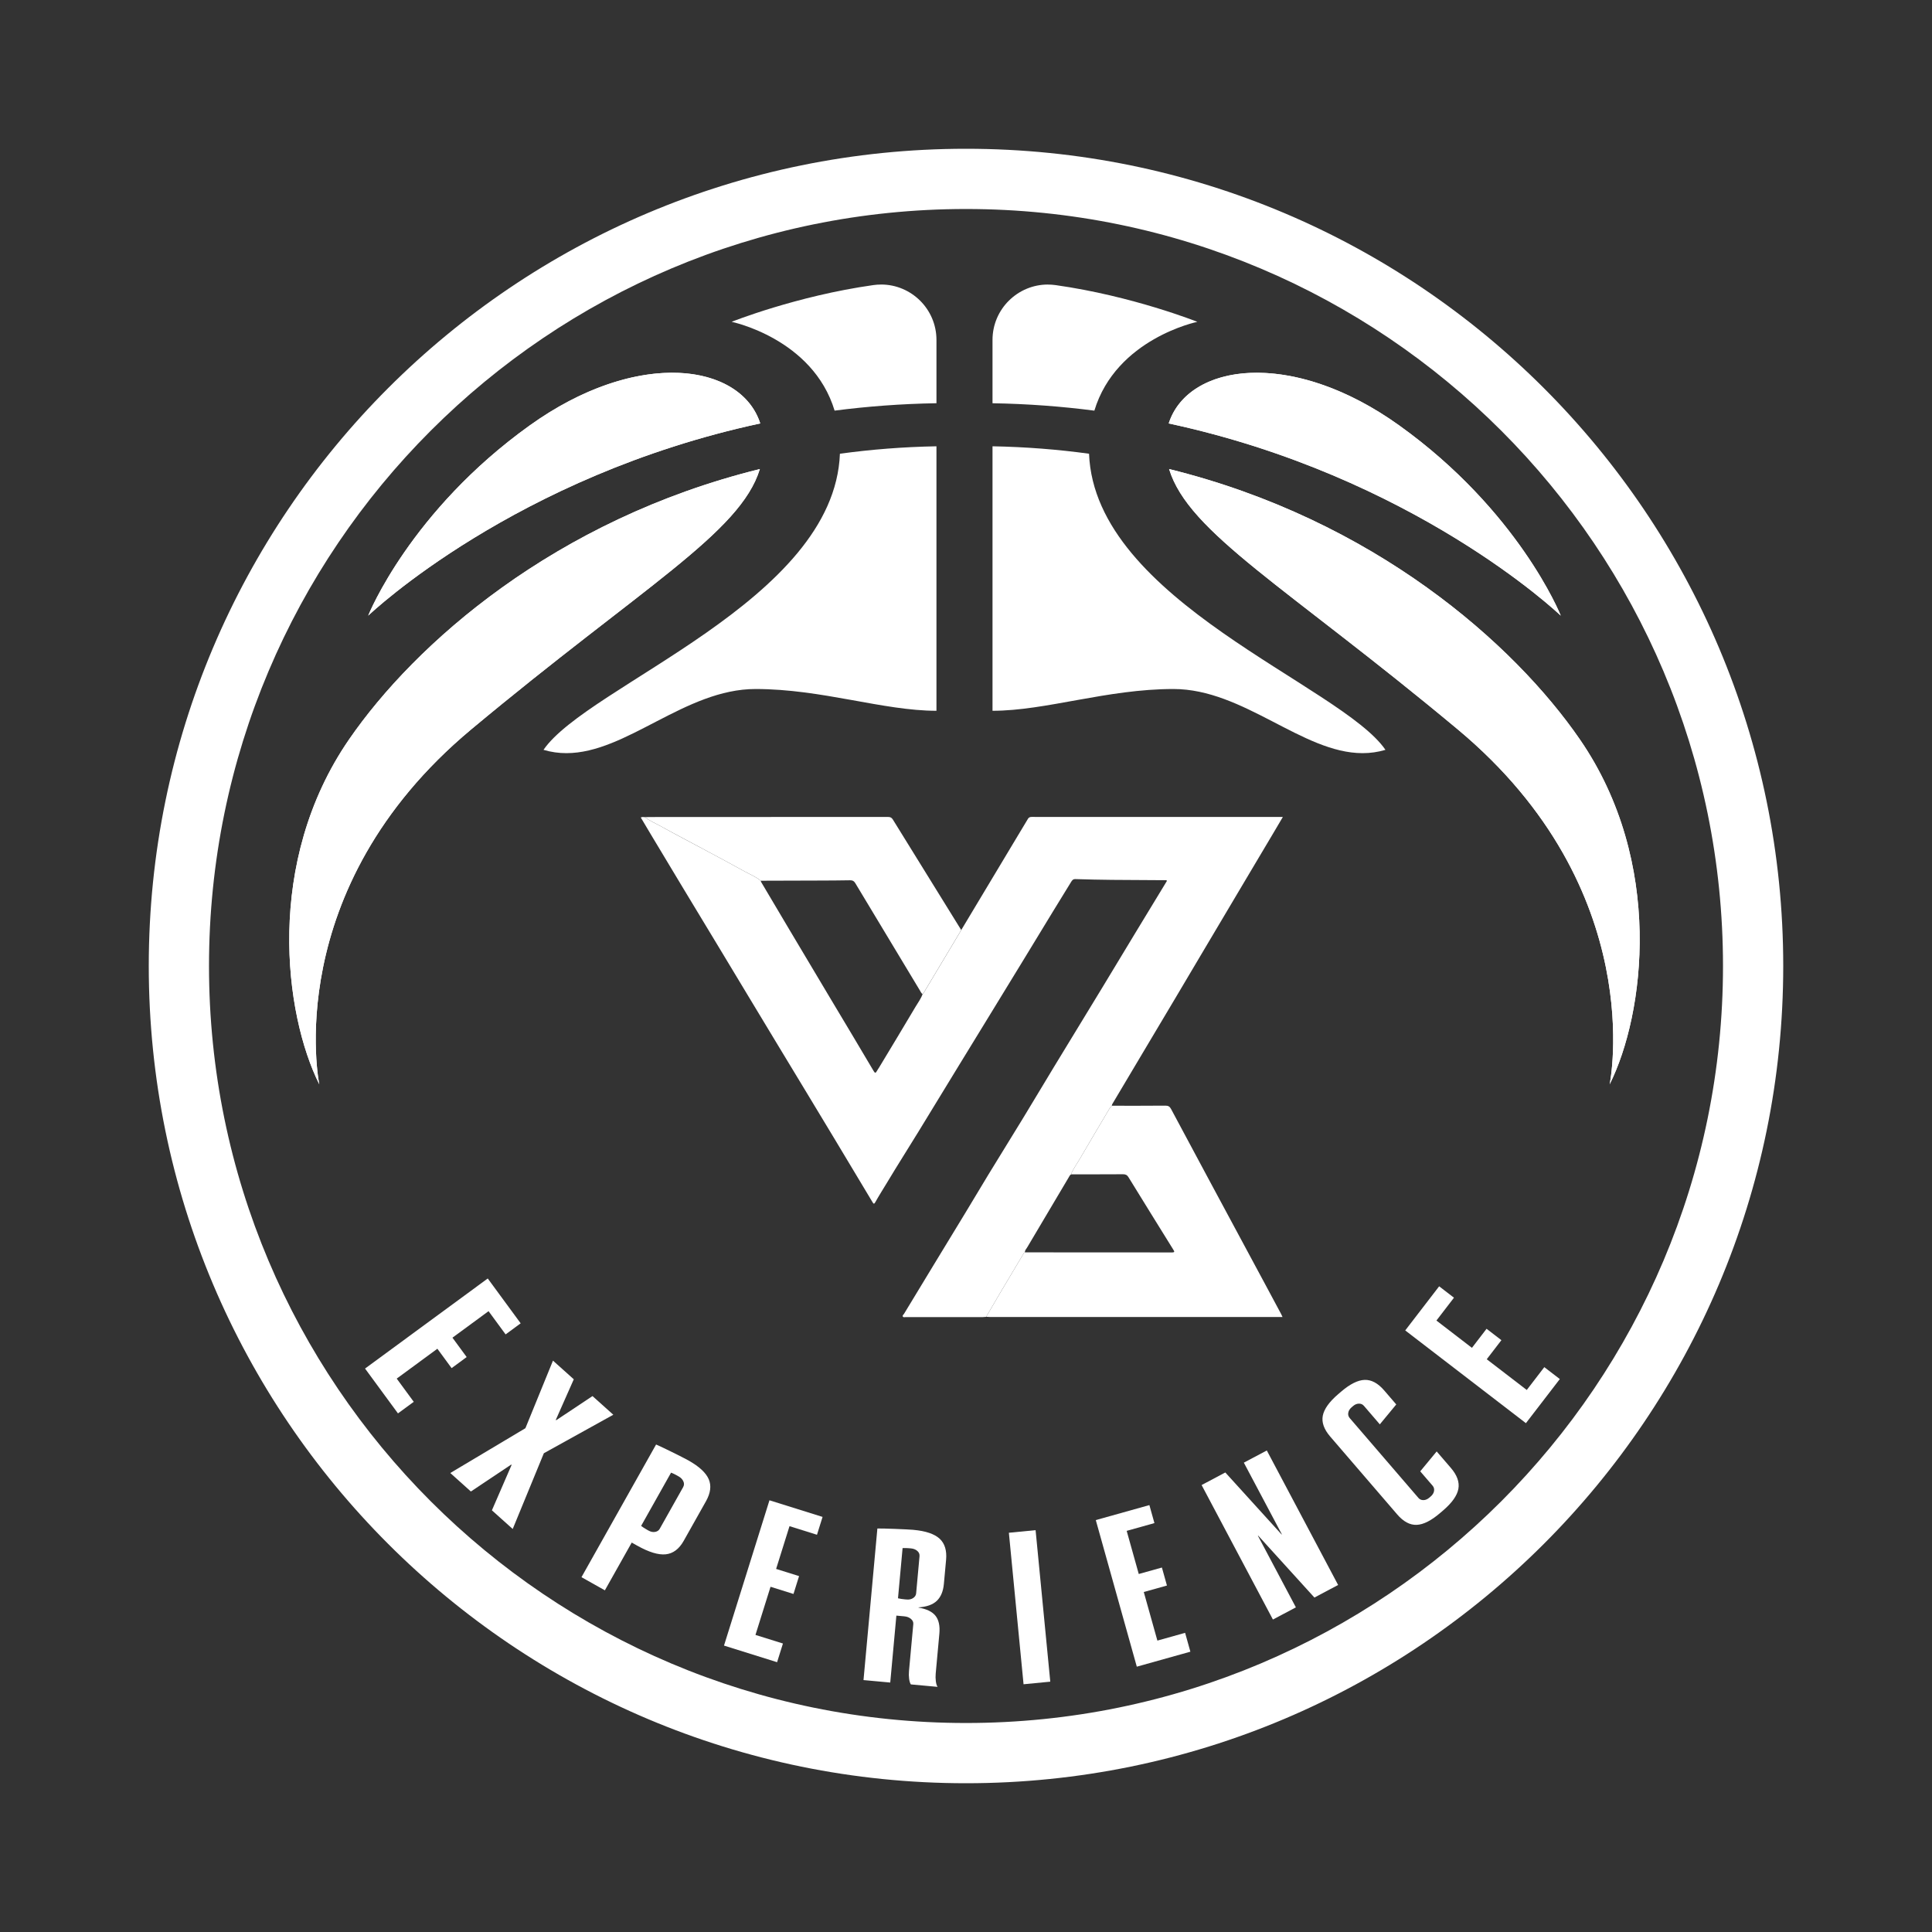 <svg xmlns="http://www.w3.org/2000/svg" id="Livello_1" data-name="Livello 1" viewBox="0 0 1000 1000"><rect x="0" y="0" width="1000" height="1000" fill="#333333" stroke="none"/><defs><style>      .cls-1 {        fill: #fff;        stroke-width: 0px;      }    </style></defs><g><path class="cls-1" d="M500,77c-233.62,0-423,189.38-423,423s189.38,423,423,423,423-189.38,423-423S733.62,77,500,77ZM500,891.82c-216.4,0-391.82-175.42-391.82-391.82S283.6,108.18,500,108.18s391.82,175.42,391.82,391.82-175.42,391.82-391.82,391.82Z"></path><g><g><path class="cls-1" d="M551.43,185.95c-4.3-.4-8.61-.73-12.92-1.02v-8.95c0-2.34,1.98-3.91,3.84-3.91.19,0,.39.01.59.04,5.67.8,11.21,1.77,16.52,2.84-2.9,3.37-5.6,7.03-8.03,10.99Z"></path><path class="cls-1" d="M542.35,147.28c-15.55,0-28.63,12.65-28.63,28.7v32.74c18.3.3,35.89,1.65,52.72,3.83,11.3-37.33,53.3-45.97,53.3-45.97,0,0-33.47-13.38-73.35-19.01-1.36-.19-2.71-.28-4.04-.28h0Z"></path></g><g><path class="cls-1" d="M538.51,257.04c1.25.1,2.49.21,3.73.32,8.2,29.87,30.22,54.29,55.47,74.73-16.74.84-32.49,3.68-46.65,6.24-4.27.77-8.47,1.53-12.55,2.21v-83.49Z"></path><path class="cls-1" d="M513.72,231v136.9c27.64,0,59.27-11.27,93.65-11.27,36.39,0,66.72,33.2,97.91,33.2,3.93,0,7.86-.53,11.83-1.71-22.84-33.43-150.48-76.96-153.42-153.27-16.02-2.2-32.67-3.53-49.97-3.85h0Z"></path></g><g><path class="cls-1" d="M604.92,219.17c126.63,27.23,201.49,98.12,202.92,99.49-.31-.83-21.91-54.24-83.6-98.45-56.02-40.17-109.39-32.05-119.32-1.04Z"></path><path class="cls-1" d="M650.54,192.93c-23.23,0-40.4,9.97-45.61,26.24,126.63,27.23,201.49,98.12,202.92,99.49-.31-.82-21.91-54.24-83.6-98.45-26.63-19.09-52.66-27.27-73.71-27.27h0Z"></path></g><g><path class="cls-1" d="M817.76,382.75c-34.01-49.41-106.44-113.78-212.64-139.97,10.12,33.1,60.81,60.86,149.39,134.74,99.56,83.07,78.65,183.73,78.65,183.73,18.15-36.3,28.33-114.97-15.4-178.5Z"></path><path class="cls-1" d="M605.12,242.78c10.12,33.1,60.81,60.86,149.39,134.74,99.56,83.07,78.65,183.73,78.65,183.73,18.15-36.3,28.33-114.97-15.4-178.5-34.01-49.41-106.44-113.78-212.64-139.97h0Z"></path></g><g><path class="cls-1" d="M446.99,185.95c-2.43-3.96-5.13-7.61-8.03-10.98,5.32-1.08,10.86-2.05,16.53-2.85.19-.03.39-.04.58-.04,1.85,0,3.84,1.57,3.84,3.91v8.95c-4.31.28-8.62.62-12.92,1.02Z"></path><path class="cls-1" d="M456.08,147.28c-1.33,0-2.68.09-4.04.28-39.88,5.63-73.35,19.01-73.35,19.01,0,0,42,8.65,53.3,45.97,16.83-2.18,34.42-3.53,52.72-3.83v-32.74c0-16.05-13.08-28.7-28.63-28.7h0Z"></path></g><g><path class="cls-1" d="M459.91,340.53c-4.08-.68-8.28-1.43-12.55-2.21-14.16-2.56-29.91-5.4-46.65-6.24,25.24-20.44,47.27-44.85,55.47-74.73,1.24-.11,2.49-.22,3.73-.32v83.49Z"></path><path class="cls-1" d="M484.71,231c-17.29.31-33.94,1.65-49.97,3.85-2.94,76.3-130.58,119.84-153.42,153.27,3.97,1.18,7.91,1.71,11.83,1.71,31.19,0,61.51-33.2,97.91-33.2,34.37,0,66.01,11.27,93.65,11.27v-136.9h0Z"></path></g><g><path class="cls-1" d="M274.18,220.21c-61.68,44.21-83.28,97.62-83.6,98.45,1.44-1.37,76.29-72.26,202.92-99.49-9.93-31.01-63.3-39.13-119.32,1.04Z"></path><path class="cls-1" d="M347.89,192.93c-21.05,0-47.08,8.18-73.71,27.27-61.68,44.21-83.28,97.62-83.6,98.45,1.44-1.37,76.29-72.26,202.92-99.49-5.21-16.27-22.38-26.24-45.61-26.24h0Z"></path></g><g><path class="cls-1" d="M393.3,242.78c-106.21,26.19-178.63,90.56-212.64,139.97-43.73,63.53-33.55,142.2-15.4,178.5,0,0-20.91-100.66,78.65-183.73,88.58-73.88,139.27-101.63,149.39-134.74Z"></path><path class="cls-1" d="M393.3,242.78c-106.21,26.19-178.63,90.56-212.64,139.97-43.73,63.53-33.55,142.2-15.4,178.5,0,0-20.91-100.66,78.65-183.73,88.58-73.88,139.28-101.63,149.39-134.74h0Z"></path></g></g></g><g><path class="cls-1" d="M252.46,661.74l17.04,23.21-7.8,5.73-8.82-12.02-18.69,13.72,7.36,10.03-7.8,5.73-7.36-10.03-21.05,15.45,8.82,12.02-8.17,5.99-17.04-23.21,63.51-46.62Z"></path><path class="cls-1" d="M264.81,758.25l-.21-.19-20.87,13.94-10.66-9.57,38.88-23.19,14.27-34.98,10.77,9.66-9.3,20.99.21.19,18.78-12.49,10.77,9.66-35.95,19.92-16.12,39.21-10.77-9.66,10.2-23.51Z"></path><path class="cls-1" d="M339.59,747.68c.46.17,1.45.62,2.98,1.35,1.53.73,3.18,1.53,4.96,2.4,1.78.87,3.51,1.74,5.18,2.59,1.68.86,2.81,1.45,3.4,1.78l.25.14c5.55,3.12,9.04,6.36,10.48,9.7,1.44,3.35.96,7.15-1.43,11.4l-11.53,20.5c-2.39,4.25-5.5,6.57-9.31,6.97-3.82.39-8.75-1.11-14.81-4.52l-.38-.21-2.4-1.35-13.9,24.72-12.11-6.81,38.62-68.67ZM353.63,769.65c.51-.92.54-1.89.07-2.93-.47-1.04-1.29-1.89-2.47-2.55l-.88-.5c-.59-.33-1.1-.6-1.54-.8-.44-.2-.93-.41-1.47-.63l-15.5,27.57c.38.3.84.62,1.37.96.53.34,1.04.65,1.55.94l.88.5c1.18.66,2.32.9,3.43.7,1.11-.2,1.9-.72,2.38-1.57l12.19-21.68Z"></path><path class="cls-1" d="M398.28,776.55l27.48,8.6-2.89,9.24-14.22-4.45-6.93,22.13,11.88,3.72-2.89,9.24-11.88-3.72-7.8,24.92,14.22,4.45-3.03,9.67-27.48-8.6,23.53-75.19Z"></path><path class="cls-1" d="M475.4,831.98v.11c4.19.69,7.14,2.11,8.83,4.26,1.69,2.15,2.35,5.25,1.98,9.28l-1.89,20.62c-.12,1.34-.1,2.67.07,3.96.17,1.3.47,2.27.9,2.91l-13.83-1.27c-.43-.64-.72-1.61-.9-2.91-.17-1.3-.2-2.62-.07-3.96l2.23-24.32c.1-1.05-.31-1.95-1.21-2.71-.9-.76-2.02-1.2-3.37-1.33l-4.18-.38-3.17,34.64-13.84-1.27,7.18-78.46c.49-.03,1.6-.02,3.34.02,1.74.05,3.62.11,5.65.18,2.03.07,3.96.16,5.79.25,1.83.09,3.04.17,3.61.22l.29.03c6.34.58,10.85,2.11,13.53,4.57,2.68,2.47,3.8,6.13,3.35,10.99l-1.14,12.44c-.35,3.81-1.56,6.71-3.63,8.71-2.07,2-5.25,3.14-9.54,3.42ZM475.94,805.47c.1-1.05-.28-1.95-1.13-2.7-.85-.76-1.95-1.2-3.29-1.32l-1.01-.09c-.58-.05-1.11-.08-1.59-.09-.49,0-1.07,0-1.74,0l-2.38,26c.47.12,1.02.23,1.64.32.62.1,1.22.17,1.8.22l1.01.09c1.34.12,2.48-.13,3.41-.76.93-.63,1.44-1.43,1.53-2.4l1.76-19.28Z"></path><path class="cls-1" d="M522.19,793.35l13.83-1.34,7.6,78.42-13.83,1.34-7.6-78.42Z"></path><path class="cls-1" d="M567.19,786.79l27.73-7.76,2.61,9.32-14.36,4.02,6.25,22.33,11.98-3.35,2.61,9.32-11.99,3.35,7.04,25.15,14.35-4.02,2.73,9.76-27.73,7.76-21.23-75.88Z"></path><path class="cls-1" d="M663.35,794.23l.13-.07-19.67-37.09,11.89-6.3,36.91,69.61-12.27,6.51-29.13-32.08-.13.07,19.67,37.09-11.89,6.3-36.91-69.61,12.27-6.51,29.13,32.08Z"></path><path class="cls-1" d="M734.15,775.3c.69.8,1.56,1.18,2.62,1.16,1.06-.02,2.07-.44,3.02-1.26l.77-.66c.95-.82,1.52-1.75,1.7-2.8.18-1.04-.07-1.97-.76-2.76l-6.39-7.42,8.51-10.3,7.34,8.53c3.23,3.75,4.53,7.37,3.89,10.84-.64,3.47-3.26,7.19-7.87,11.15l-1.54,1.32c-4.61,3.96-8.66,6.02-12.17,6.16s-6.87-1.66-10.1-5.42l-34.65-40.27c-3.23-3.75-4.51-7.35-3.85-10.79.67-3.44,3.3-7.15,7.91-11.11l1.54-1.32c4.61-3.96,8.68-6,12.2-6.12,3.53-.12,6.91,1.7,10.14,5.46l6.24,7.25-8.51,10.3-8.22-9.56c-.68-.8-1.56-1.18-2.62-1.16-1.06.02-2.07.44-3.02,1.26l-.77.66c-.95.82-1.52,1.75-1.7,2.8-.18,1.05.07,1.97.76,2.76l35.53,41.29Z"></path><path class="cls-1" d="M727.35,688.62l17.55-22.83,7.67,5.9-9.08,11.82,18.38,14.13,7.58-9.87,7.67,5.9-7.58,9.87,20.71,15.91,9.08-11.82,8.03,6.17-17.55,22.83-62.47-48.01Z"></path></g><g><path class="cls-1" d="M497.54,481.38c8.78-14.64,17.56-29.29,26.34-43.93,2.72-4.54,5.46-9.08,8.18-13.62.44-.74,1.02-.99,1.92-.99,11.35.04,22.7.02,34.05.02,31.27,0,62.53,0,93.8,0,.62,0,1.24,0,2.17,0-1.7,2.89-3.27,5.56-4.85,8.22-5.85,9.84-11.7,19.68-17.55,29.52-6.82,11.48-13.63,22.96-20.45,34.45-4.13,6.97-8.25,13.95-12.4,20.92-5.71,9.6-11.43,19.18-17.14,28.78-5.32,8.92-10.63,17.85-15.93,26.78-.14.23-.14.54-.2.81-.39.47-.86.89-1.17,1.41-5.19,8.74-10.39,17.48-15.51,26.27-1.51,2.6-3.33,5.02-4.45,7.84-.6.37-.87,1-1.2,1.57-7.18,12.08-14.36,24.16-21.51,36.27-.46.79-1.27,1.48-1.13,2.55-.37.06-.54.31-.72.63-3.79,6.38-7.62,12.75-11.41,19.14-2.68,4.51-5.31,9.06-7.96,13.58-.56.04-1.13.12-1.69.12-13.28,0-26.57,0-39.85,0-.53,0-1.24.27-1.57-.25-.37-.6.34-1,.62-1.45,4.97-8.22,9.95-16.43,14.94-24.64,5.57-9.17,11.17-18.32,16.73-27.5,4.02-6.63,7.97-13.31,12.01-19.94,5.96-9.77,12.01-19.49,17.97-29.26,5.35-8.79,10.61-17.64,15.95-26.44,8.32-13.7,16.69-27.36,25.01-41.06,5.86-9.64,11.66-19.32,17.51-28.97,5.31-8.77,10.65-17.53,15.98-26.3-.36-.5-.85-.32-1.26-.32-9.08-.06-18.16-.08-27.25-.17-6.3-.07-12.59-.19-18.89-.4-1.25-.04-1.72.65-2.22,1.46-3.17,5.13-6.33,10.27-9.47,15.42-4.83,7.92-9.64,15.85-14.47,23.77-5.88,9.63-11.77,19.26-17.66,28.88-5.51,9.01-11.03,18-16.54,27.01-6.99,11.44-13.95,22.91-20.97,34.34-5.31,8.66-10.77,17.23-16,25.94-2.1,3.5-4.31,6.93-6.29,10.49-.59,1.06-.91.72-1.34,0-6.41-10.67-12.8-21.36-19.22-32.03-5.01-8.33-10.04-16.65-15.07-24.97-4.91-8.13-9.84-16.24-14.75-24.37-5.14-8.5-10.27-17.01-15.4-25.52-5.1-8.46-10.2-16.93-15.3-25.39-6.29-10.42-12.6-20.83-18.89-31.26-5.28-8.76-10.55-17.54-15.81-26.31-1.86-3.1-3.69-6.2-5.56-9.34.75-.43,1.42-.17,2.07-.2,2.49,1.9,5.38,3.12,8.09,4.62,7.42,4.12,14.96,8.04,22.44,12.05,6.99,3.75,14,7.47,20.93,11.32,2.87,1.59,5.98,2.79,8.53,4.94.1.26.16.53.3.77,4.72,7.98,9.44,15.97,14.19,23.94,7.05,11.86,14.12,23.7,21.19,35.55,4.09,6.85,8.2,13.69,12.28,20.54,3.53,5.91,7.05,11.82,10.54,17.75.6,1.02,1.02,1.1,1.59.02.34-.64.78-1.22,1.16-1.84,6.31-10.48,12.65-20.94,18.88-31.47,1.27-2.14,2.8-4.16,3.66-6.54.18-.21.4-.4.55-.64,3.5-5.83,6.99-11.66,10.48-17.5,3-5.02,6.01-10.04,9.01-15.06Z"></path><path class="cls-1" d="M554.35,607.85c1.12-2.82,2.94-5.25,4.45-7.84,5.12-8.78,10.32-17.52,15.51-26.27.31-.52.78-.94,1.17-1.41,9.25,0,18.51.04,27.76-.05,1.47-.01,2.23.49,2.89,1.72,6.37,11.97,12.79,23.91,19.21,35.86,9.96,18.54,19.94,37.07,29.91,55.61,2.63,4.9,5.26,9.8,7.88,14.7.23.43.42.89.71,1.52-.74,0-1.29,0-1.84,0-49.79,0-99.57,0-149.36,0-.73,0-1.47-.08-2.2-.12,2.65-4.53,5.28-9.07,7.96-13.58,3.79-6.39,7.62-12.75,11.41-19.14.19-.31.35-.57.72-.63,25.35,0,50.7,0,76.05.04,1.63,0,1.31-.51.7-1.48-7.75-12.47-15.48-24.94-23.17-37.45-.72-1.17-1.52-1.55-2.86-1.54-8.96.06-17.92.04-26.88.04Z"></path><path class="cls-1" d="M497.54,481.38c-3,5.02-6.01,10.04-9.01,15.06-3.49,5.83-6.98,11.67-10.48,17.5-.14.24-.36.43-.55.64-.72-.59-1.08-1.44-1.54-2.21-11.1-18.4-22.19-36.8-33.25-55.23-.67-1.12-1.41-1.53-2.71-1.51-5.5.11-11,.12-16.5.14-9.93.04-19.86.06-29.78.09-2.55-2.15-5.66-3.35-8.53-4.94-6.93-3.85-13.94-7.57-20.93-11.32-7.48-4.02-15.01-7.94-22.44-12.05-2.71-1.5-5.6-2.73-8.09-4.62,2.32-.02,4.65-.05,6.97-.05,39.65,0,79.3,0,118.95-.03,1.23,0,1.89.36,2.54,1.42,11.75,19.06,23.55,38.09,35.35,57.13Z"></path></g></svg>
